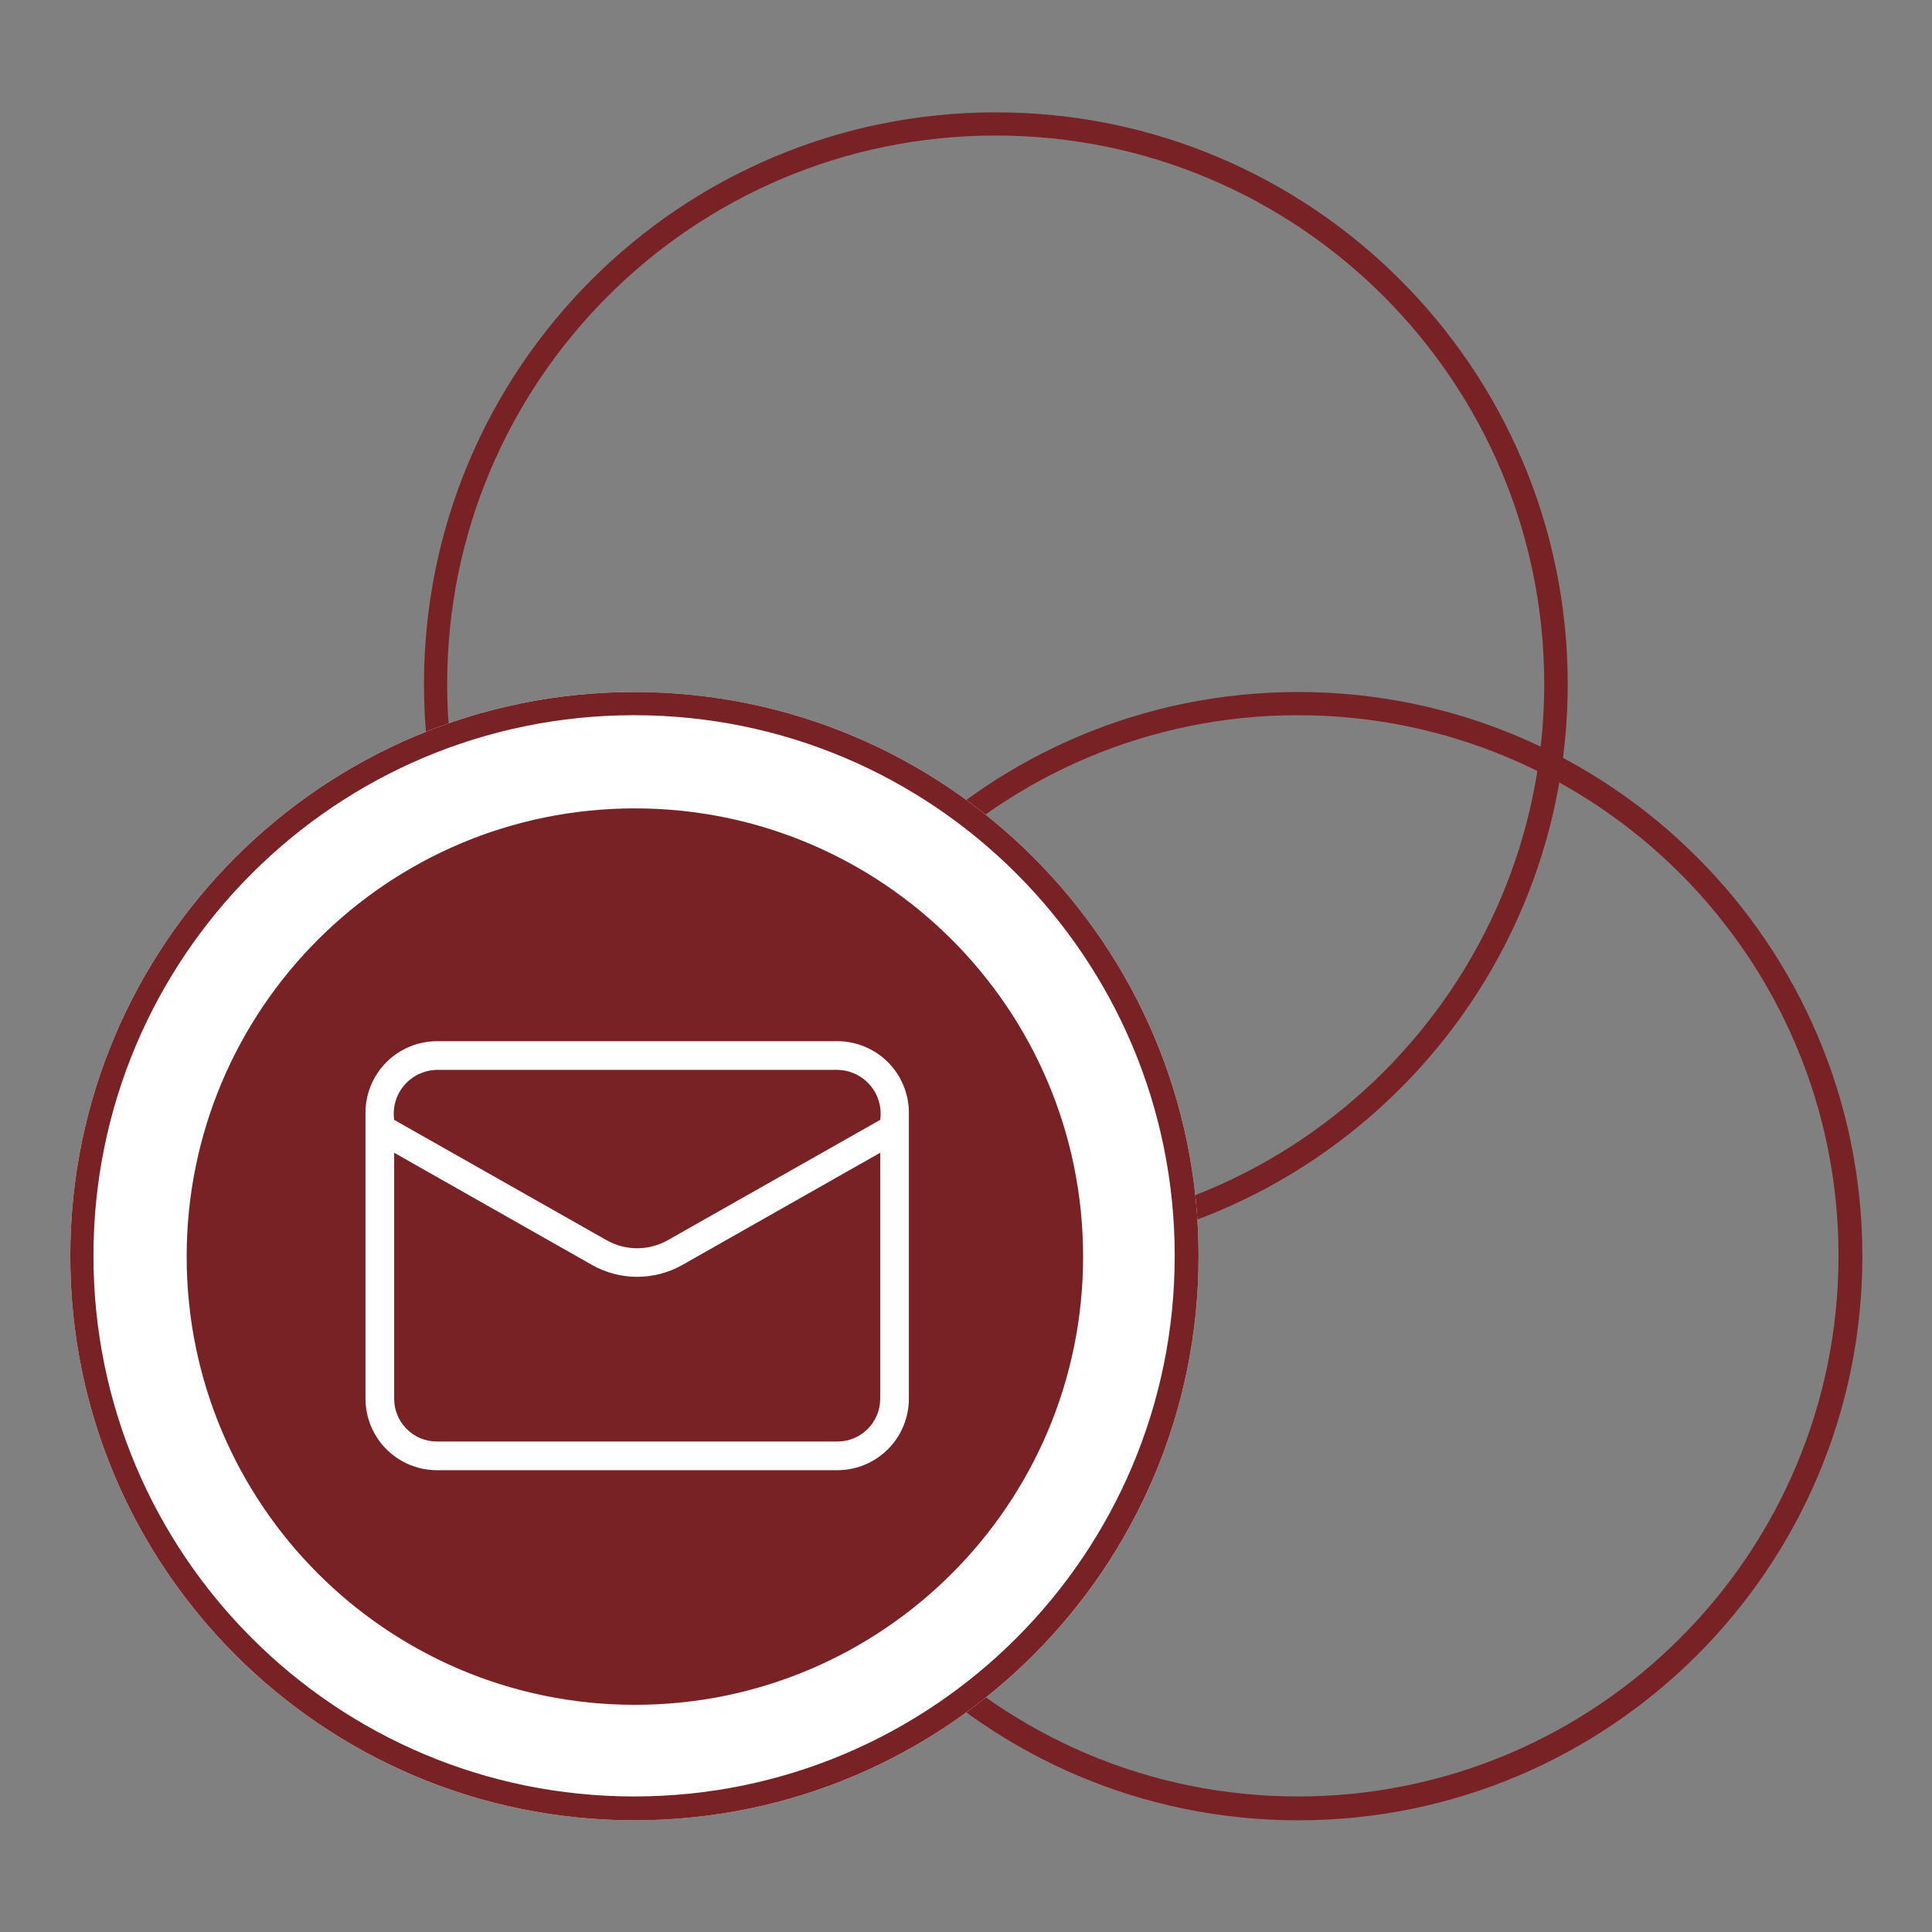 <svg xmlns="http://www.w3.org/2000/svg" xmlns:xlink="http://www.w3.org/1999/xlink" width="500" zoomAndPan="magnify" viewBox="0 0 375 375" height="500" preserveAspectRatio="xMidYMid meet" version="1.0"><rect x="0" y="0" width="375" height="375" fill="#808080" stroke="none"/><defs><clipPath id="c350096b43"><path d="M 39.301 138.547 L 224.551 138.547 L 224.551 323.797 L 39.301 323.797 Z M 39.301 138.547 " clip-rule="nonzero"/></clipPath><clipPath id="e6c64112af"><path d="M 142.484 134.32 L 361.484 134.32 L 361.484 353.32 L 142.484 353.32 Z M 142.484 134.32 " clip-rule="nonzero"/></clipPath><clipPath id="5866d7acc3"><path d="M 251.984 134.32 C 191.508 134.32 142.484 183.344 142.484 243.82 C 142.484 304.293 191.508 353.32 251.984 353.32 C 312.457 353.32 361.484 304.293 361.484 243.82 C 361.484 183.344 312.457 134.32 251.984 134.32 " clip-rule="nonzero"/></clipPath><clipPath id="beb3b32580"><path d="M 82.293 21.805 L 304.293 21.805 L 304.293 243.805 L 82.293 243.805 Z M 82.293 21.805 " clip-rule="nonzero"/></clipPath><clipPath id="562d982513"><path d="M 193.293 21.805 C 131.988 21.805 82.293 71.5 82.293 132.805 C 82.293 194.109 131.988 243.805 193.293 243.805 C 254.594 243.805 304.293 194.109 304.293 132.805 C 304.293 71.5 254.594 21.805 193.293 21.805 " clip-rule="nonzero"/></clipPath><clipPath id="083865cd0f"><path d="M 13.641 134.32 L 232.641 134.32 L 232.641 353.32 L 13.641 353.32 Z M 13.641 134.32 " clip-rule="nonzero"/></clipPath><clipPath id="1016dc7b7b"><path d="M 13.641 134.32 L 232.641 134.32 L 232.641 353.32 L 13.641 353.32 Z M 13.641 134.32 " clip-rule="nonzero"/></clipPath><clipPath id="70c89f9885"><path d="M 123.141 134.32 C 62.664 134.32 13.641 183.344 13.641 243.82 C 13.641 304.293 62.664 353.32 123.141 353.32 C 183.617 353.32 232.641 304.293 232.641 243.82 C 232.641 183.344 183.617 134.32 123.141 134.32 " clip-rule="nonzero"/></clipPath><clipPath id="904393893a"><path d="M 36.23 156.906 L 210.23 156.906 L 210.23 330.906 L 36.23 330.906 Z M 36.23 156.906 " clip-rule="nonzero"/></clipPath><clipPath id="e7d28e0630"><path d="M 36.23 156.906 L 210.23 156.906 L 210.23 330.906 L 36.23 330.906 Z M 36.23 156.906 " clip-rule="nonzero"/></clipPath><clipPath id="595eb2b847"><path d="M 123.23 156.906 C 75.18 156.906 36.23 195.859 36.23 243.906 C 36.23 291.957 75.18 330.906 123.23 330.906 C 171.277 330.906 210.23 291.957 210.23 243.906 C 210.23 195.859 171.277 156.906 123.23 156.906 " clip-rule="nonzero"/></clipPath><clipPath id="e026f354c4"><path d="M 39.301 159.355 L 208.051 159.355 L 208.051 328.105 L 39.301 328.105 Z M 39.301 159.355 " clip-rule="nonzero"/></clipPath></defs><g clip-path="url(#c350096b43)"><path fill="#ffffff" d="M 131.926 138.547 C 80.77 138.547 39.301 180.016 39.301 231.172 C 39.301 282.328 80.77 323.797 131.926 323.797 C 183.082 323.797 224.551 282.328 224.551 231.172 C 224.551 180.016 183.082 138.547 131.926 138.547 " fill-opacity="1" fill-rule="nonzero"/></g><g clip-path="url(#e6c64112af)"><g clip-path="url(#5866d7acc3)"><path stroke-linecap="butt" transform="matrix(0.75, 0, 0, 0.75, 142.483, 134.319)" fill="none" stroke-linejoin="miter" d="M 145.915 0.002 C 65.328 0.002 0.001 65.328 0.001 145.916 C 0.001 226.499 65.328 291.83 145.915 291.83 C 226.498 291.83 291.83 226.499 291.83 145.916 C 291.83 65.328 226.498 0.002 145.915 0.002 " stroke="#792225" stroke-width="12" stroke-opacity="1" stroke-miterlimit="4"/></g></g><g clip-path="url(#beb3b32580)"><g clip-path="url(#562d982513)"><path stroke-linecap="butt" transform="matrix(0.75, 0, 0, 0.75, 82.292, 21.805)" fill="none" stroke-linejoin="miter" d="M 147.963 -0 C 66.245 -0 0.002 66.242 0.002 147.96 C 0.002 229.678 66.245 295.921 147.963 295.921 C 229.675 295.921 295.924 229.678 295.924 147.96 C 295.924 66.242 229.675 -0 147.963 -0 " stroke="#792225" stroke-width="12" stroke-opacity="1" stroke-miterlimit="4"/></g></g><g clip-path="url(#083865cd0f)"><path fill="#ffffff" d="M 123.141 134.32 C 62.664 134.32 13.641 183.344 13.641 243.82 C 13.641 304.293 62.664 353.32 123.141 353.32 C 183.617 353.32 232.641 304.293 232.641 243.82 C 232.641 183.344 183.617 134.32 123.141 134.32 " fill-opacity="1" fill-rule="nonzero"/></g><g clip-path="url(#1016dc7b7b)"><g clip-path="url(#70c89f9885)"><path stroke-linecap="butt" transform="matrix(0.75, 0, 0, 0.75, 13.64, 134.319)" fill="none" stroke-linejoin="miter" d="M 145.914 0.002 C 65.326 0.002 0 65.328 0 145.916 C 0 226.499 65.326 291.83 145.914 291.83 C 226.502 291.83 291.828 226.499 291.828 145.916 C 291.828 65.328 226.502 0.002 145.914 0.002 " stroke="#792225" stroke-width="12" stroke-opacity="1" stroke-miterlimit="4"/></g></g><g clip-path="url(#904393893a)"><path fill="#ffffff" d="M 123.23 156.906 C 75.18 156.906 36.23 195.859 36.23 243.906 C 36.23 291.957 75.18 330.906 123.23 330.906 C 171.277 330.906 210.23 291.957 210.23 243.906 C 210.23 195.859 171.277 156.906 123.23 156.906 " fill-opacity="1" fill-rule="nonzero"/></g><g clip-path="url(#e7d28e0630)"><g clip-path="url(#595eb2b847)"><path stroke-linecap="butt" transform="matrix(0.751, 0, 0, 0.751, 36.229, 156.907)" fill="none" stroke-linejoin="miter" d="M 115.799 -0.001 C 51.844 -0.001 0.002 51.845 0.002 115.796 C 0.002 179.751 51.844 231.593 115.799 231.593 C 179.749 231.593 231.596 179.751 231.596 115.796 C 231.596 51.845 179.749 -0.001 115.799 -0.001 " stroke="#792225" stroke-width="12" stroke-opacity="1" stroke-miterlimit="4"/></g></g><path fill="#792225" d="M 132.352 245.578 L 170.848 223.746 L 170.848 271.496 C 170.848 272.043 170.793 272.582 170.688 273.117 C 170.582 273.652 170.422 274.172 170.215 274.676 C 170.004 275.18 169.75 275.656 169.445 276.109 C 169.145 276.566 168.801 276.984 168.414 277.371 C 168.027 277.754 167.609 278.098 167.156 278.402 C 166.703 278.707 166.223 278.961 165.719 279.172 C 165.215 279.379 164.695 279.535 164.16 279.645 C 163.625 279.75 163.086 279.801 162.539 279.801 L 84.809 279.801 C 84.266 279.801 83.723 279.75 83.191 279.645 C 82.656 279.535 82.137 279.379 81.633 279.172 C 81.129 278.961 80.648 278.707 80.195 278.402 C 79.742 278.102 79.324 277.758 78.938 277.371 C 78.551 276.984 78.207 276.566 77.902 276.113 C 77.602 275.656 77.344 275.18 77.137 274.676 C 76.926 274.172 76.77 273.652 76.664 273.117 C 76.559 272.582 76.504 272.043 76.504 271.496 L 76.504 223.746 L 115 245.578 C 116.328 246.316 117.723 246.879 119.195 247.258 C 120.664 247.641 122.156 247.832 123.676 247.832 C 125.191 247.832 126.688 247.641 128.156 247.258 C 129.625 246.879 131.023 246.316 132.352 245.578 Z M 132.352 245.578 " fill-opacity="1" fill-rule="nonzero"/><path fill="#792225" d="M 170.848 217.363 L 129.609 240.727 C 128.703 241.238 127.746 241.625 126.742 241.891 C 125.738 242.156 124.715 242.289 123.676 242.289 C 122.637 242.289 121.613 242.156 120.609 241.891 C 119.602 241.625 118.648 241.238 117.742 240.727 L 76.504 217.363 C 76.422 216.766 76.402 216.168 76.445 215.566 C 76.488 214.961 76.594 214.371 76.766 213.793 C 76.934 213.211 77.164 212.656 77.449 212.125 C 77.738 211.594 78.078 211.102 78.469 210.641 C 78.863 210.184 79.301 209.77 79.781 209.406 C 80.262 209.039 80.773 208.727 81.32 208.469 C 81.867 208.215 82.434 208.016 83.023 207.879 C 83.609 207.746 84.207 207.672 84.809 207.66 L 162.539 207.66 C 163.145 207.672 163.742 207.742 164.328 207.879 C 164.918 208.012 165.488 208.211 166.035 208.465 C 166.582 208.723 167.094 209.035 167.574 209.398 C 168.055 209.766 168.492 210.176 168.887 210.637 C 169.277 211.094 169.617 211.59 169.906 212.121 C 170.195 212.652 170.422 213.211 170.59 213.789 C 170.758 214.371 170.867 214.961 170.91 215.562 C 170.953 216.168 170.93 216.766 170.848 217.363 Z M 170.848 217.363 " fill-opacity="1" fill-rule="nonzero"/><g clip-path="url(#e026f354c4)"><path fill="#792225" d="M 123.676 159.355 C 122.293 159.355 120.914 159.391 119.535 159.457 C 118.156 159.527 116.777 159.629 115.406 159.762 C 114.031 159.898 112.66 160.066 111.293 160.27 C 109.93 160.473 108.57 160.707 107.215 160.977 C 105.859 161.246 104.512 161.551 103.172 161.887 C 101.836 162.223 100.504 162.59 99.184 162.992 C 97.859 163.391 96.551 163.824 95.25 164.289 C 93.949 164.754 92.66 165.25 91.387 165.781 C 90.109 166.309 88.848 166.867 87.602 167.457 C 86.352 168.047 85.117 168.668 83.902 169.32 C 82.684 169.973 81.48 170.652 80.297 171.359 C 79.113 172.07 77.945 172.809 76.797 173.578 C 75.652 174.344 74.523 175.141 73.414 175.961 C 72.305 176.785 71.215 177.633 70.148 178.508 C 69.082 179.387 68.035 180.285 67.012 181.215 C 65.988 182.141 64.988 183.094 64.012 184.07 C 63.035 185.047 62.086 186.047 61.156 187.07 C 60.23 188.094 59.328 189.137 58.453 190.207 C 57.578 191.273 56.727 192.359 55.906 193.469 C 55.082 194.578 54.285 195.707 53.52 196.855 C 52.754 198.004 52.016 199.172 51.305 200.355 C 50.594 201.539 49.914 202.738 49.262 203.957 C 48.613 205.176 47.992 206.41 47.402 207.656 C 46.809 208.906 46.25 210.168 45.723 211.441 C 45.195 212.719 44.699 214.008 44.23 215.309 C 43.766 216.605 43.336 217.918 42.934 219.238 C 42.531 220.562 42.164 221.891 41.828 223.23 C 41.492 224.57 41.191 225.918 40.922 227.27 C 40.652 228.625 40.414 229.984 40.215 231.352 C 40.012 232.719 39.84 234.086 39.707 235.461 C 39.57 236.836 39.469 238.211 39.402 239.594 C 39.332 240.973 39.301 242.352 39.301 243.73 C 39.301 245.113 39.332 246.492 39.402 247.871 C 39.469 249.25 39.57 250.629 39.707 252.004 C 39.84 253.375 40.012 254.746 40.215 256.113 C 40.414 257.477 40.652 258.84 40.922 260.191 C 41.191 261.547 41.492 262.895 41.828 264.234 C 42.164 265.574 42.531 266.902 42.934 268.227 C 43.336 269.547 43.766 270.855 44.23 272.156 C 44.699 273.457 45.195 274.746 45.723 276.02 C 46.25 277.297 46.809 278.559 47.402 279.809 C 47.992 281.055 48.613 282.289 49.262 283.508 C 49.914 284.723 50.594 285.926 51.305 287.109 C 52.016 288.293 52.754 289.461 53.52 290.609 C 54.285 291.758 55.082 292.887 55.906 293.996 C 56.727 295.102 57.578 296.191 58.453 297.258 C 59.328 298.328 60.23 299.371 61.156 300.395 C 62.086 301.418 63.035 302.418 64.012 303.395 C 64.988 304.371 65.988 305.324 67.012 306.25 C 68.035 307.176 69.082 308.078 70.148 308.953 C 71.215 309.832 72.305 310.68 73.414 311.504 C 74.523 312.324 75.652 313.121 76.797 313.887 C 77.945 314.656 79.113 315.395 80.297 316.102 C 81.48 316.812 82.684 317.492 83.902 318.145 C 85.117 318.797 86.352 319.414 87.602 320.008 C 88.848 320.598 90.109 321.156 91.387 321.684 C 92.66 322.211 93.949 322.711 95.25 323.176 C 96.551 323.641 97.859 324.074 99.184 324.473 C 100.504 324.875 101.836 325.242 103.172 325.578 C 104.512 325.914 105.859 326.215 107.215 326.484 C 108.57 326.754 109.93 326.992 111.293 327.195 C 112.66 327.395 114.031 327.566 115.406 327.699 C 116.777 327.836 118.156 327.938 119.535 328.004 C 120.914 328.074 122.293 328.105 123.676 328.105 C 125.055 328.105 126.438 328.074 127.816 328.004 C 129.195 327.938 130.57 327.836 131.945 327.699 C 133.32 327.566 134.691 327.395 136.055 327.195 C 137.422 326.992 138.781 326.754 140.137 326.484 C 141.488 326.215 142.836 325.914 144.176 325.578 C 145.516 325.242 146.848 324.875 148.168 324.473 C 149.488 324.074 150.801 323.641 152.102 323.176 C 153.398 322.711 154.688 322.211 155.965 321.684 C 157.238 321.156 158.5 320.598 159.75 320.008 C 161 319.414 162.23 318.797 163.449 318.145 C 164.668 317.492 165.867 316.812 167.051 316.102 C 168.238 315.395 169.402 314.656 170.551 313.887 C 171.699 313.121 172.828 312.324 173.938 311.504 C 175.047 310.68 176.133 309.832 177.203 308.953 C 178.27 308.078 179.316 307.176 180.336 306.25 C 181.359 305.324 182.359 304.371 183.336 303.395 C 184.312 302.418 185.266 301.418 186.191 300.395 C 187.121 299.371 188.023 298.328 188.898 297.258 C 189.773 296.191 190.621 295.102 191.445 293.996 C 192.27 292.887 193.062 291.758 193.832 290.609 C 194.598 289.461 195.336 288.293 196.047 287.109 C 196.754 285.926 197.438 284.723 198.086 283.508 C 198.738 282.289 199.359 281.055 199.949 279.809 C 200.539 278.559 201.098 277.297 201.629 276.02 C 202.156 274.746 202.652 273.457 203.117 272.156 C 203.582 270.855 204.016 269.547 204.418 268.227 C 204.816 266.902 205.188 265.574 205.52 264.234 C 205.855 262.895 206.16 261.547 206.43 260.191 C 206.699 258.84 206.934 257.477 207.137 256.113 C 207.34 254.746 207.508 253.375 207.645 252.004 C 207.777 250.629 207.879 249.25 207.949 247.871 C 208.016 246.492 208.051 245.113 208.051 243.73 C 208.051 242.352 208.016 240.973 207.949 239.59 C 207.879 238.211 207.777 236.836 207.641 235.461 C 207.508 234.086 207.336 232.719 207.133 231.352 C 206.93 229.984 206.695 228.625 206.426 227.27 C 206.156 225.914 205.852 224.57 205.516 223.23 C 205.18 221.891 204.812 220.559 204.41 219.238 C 204.012 217.918 203.578 216.605 203.113 215.305 C 202.648 214.004 202.148 212.719 201.621 211.441 C 201.094 210.164 200.531 208.902 199.941 207.656 C 199.352 206.406 198.73 205.176 198.082 203.957 C 197.43 202.738 196.75 201.539 196.039 200.352 C 195.328 199.168 194.59 198.004 193.824 196.855 C 193.055 195.707 192.262 194.578 191.438 193.469 C 190.617 192.359 189.766 191.27 188.891 190.203 C 188.016 189.137 187.113 188.09 186.184 187.066 C 185.258 186.043 184.305 185.047 183.328 184.07 C 182.352 183.094 181.352 182.141 180.332 181.215 C 179.309 180.285 178.262 179.383 177.195 178.508 C 176.129 177.633 175.039 176.781 173.93 175.961 C 172.82 175.137 171.691 174.344 170.543 173.574 C 169.398 172.809 168.23 172.07 167.047 171.359 C 165.863 170.652 164.66 169.969 163.441 169.32 C 162.227 168.668 160.992 168.047 159.746 167.457 C 158.496 166.867 157.234 166.309 155.961 165.781 C 154.684 165.25 153.395 164.754 152.094 164.289 C 150.797 163.824 149.484 163.391 148.164 162.988 C 146.844 162.59 145.512 162.223 144.172 161.887 C 142.832 161.551 141.488 161.246 140.133 160.977 C 138.777 160.707 137.418 160.473 136.055 160.27 C 134.688 160.066 133.316 159.898 131.945 159.762 C 130.57 159.629 129.195 159.527 127.812 159.457 C 126.434 159.391 125.055 159.355 123.676 159.355 Z M 176.41 271.496 C 176.41 272.406 176.32 273.309 176.141 274.203 C 175.961 275.094 175.699 275.961 175.348 276.801 C 175 277.641 174.574 278.441 174.066 279.199 C 173.562 279.953 172.984 280.656 172.344 281.297 C 171.699 281.941 171 282.516 170.242 283.023 C 169.484 283.531 168.688 283.957 167.844 284.305 C 167.004 284.656 166.137 284.918 165.246 285.098 C 164.352 285.273 163.449 285.363 162.539 285.367 L 84.809 285.367 C 83.898 285.363 82.996 285.273 82.105 285.098 C 81.211 284.918 80.348 284.656 79.504 284.305 C 78.664 283.957 77.867 283.531 77.109 283.023 C 76.352 282.516 75.652 281.941 75.008 281.297 C 74.363 280.656 73.789 279.953 73.281 279.199 C 72.777 278.441 72.352 277.641 72 276.801 C 71.652 275.961 71.387 275.094 71.211 274.203 C 71.031 273.309 70.941 272.406 70.941 271.496 L 70.941 215.969 C 70.941 215.059 71.031 214.156 71.211 213.262 C 71.387 212.371 71.652 211.504 72 210.664 C 72.352 209.82 72.777 209.023 73.285 208.266 C 73.789 207.508 74.363 206.809 75.008 206.164 C 75.652 205.523 76.352 204.945 77.109 204.441 C 77.867 203.934 78.664 203.508 79.504 203.16 C 80.348 202.809 81.211 202.547 82.105 202.367 C 82.996 202.188 83.898 202.098 84.809 202.098 L 162.539 202.098 C 163.449 202.098 164.352 202.188 165.246 202.367 C 166.137 202.547 167.004 202.809 167.844 203.16 C 168.688 203.508 169.484 203.934 170.242 204.441 C 171 204.945 171.699 205.523 172.344 206.164 C 172.984 206.809 173.562 207.508 174.066 208.266 C 174.574 209.023 175 209.82 175.348 210.664 C 175.699 211.504 175.961 212.371 176.141 213.262 C 176.32 214.156 176.41 215.059 176.41 215.969 Z M 176.41 271.496 " fill-opacity="1" fill-rule="nonzero"/></g></svg>